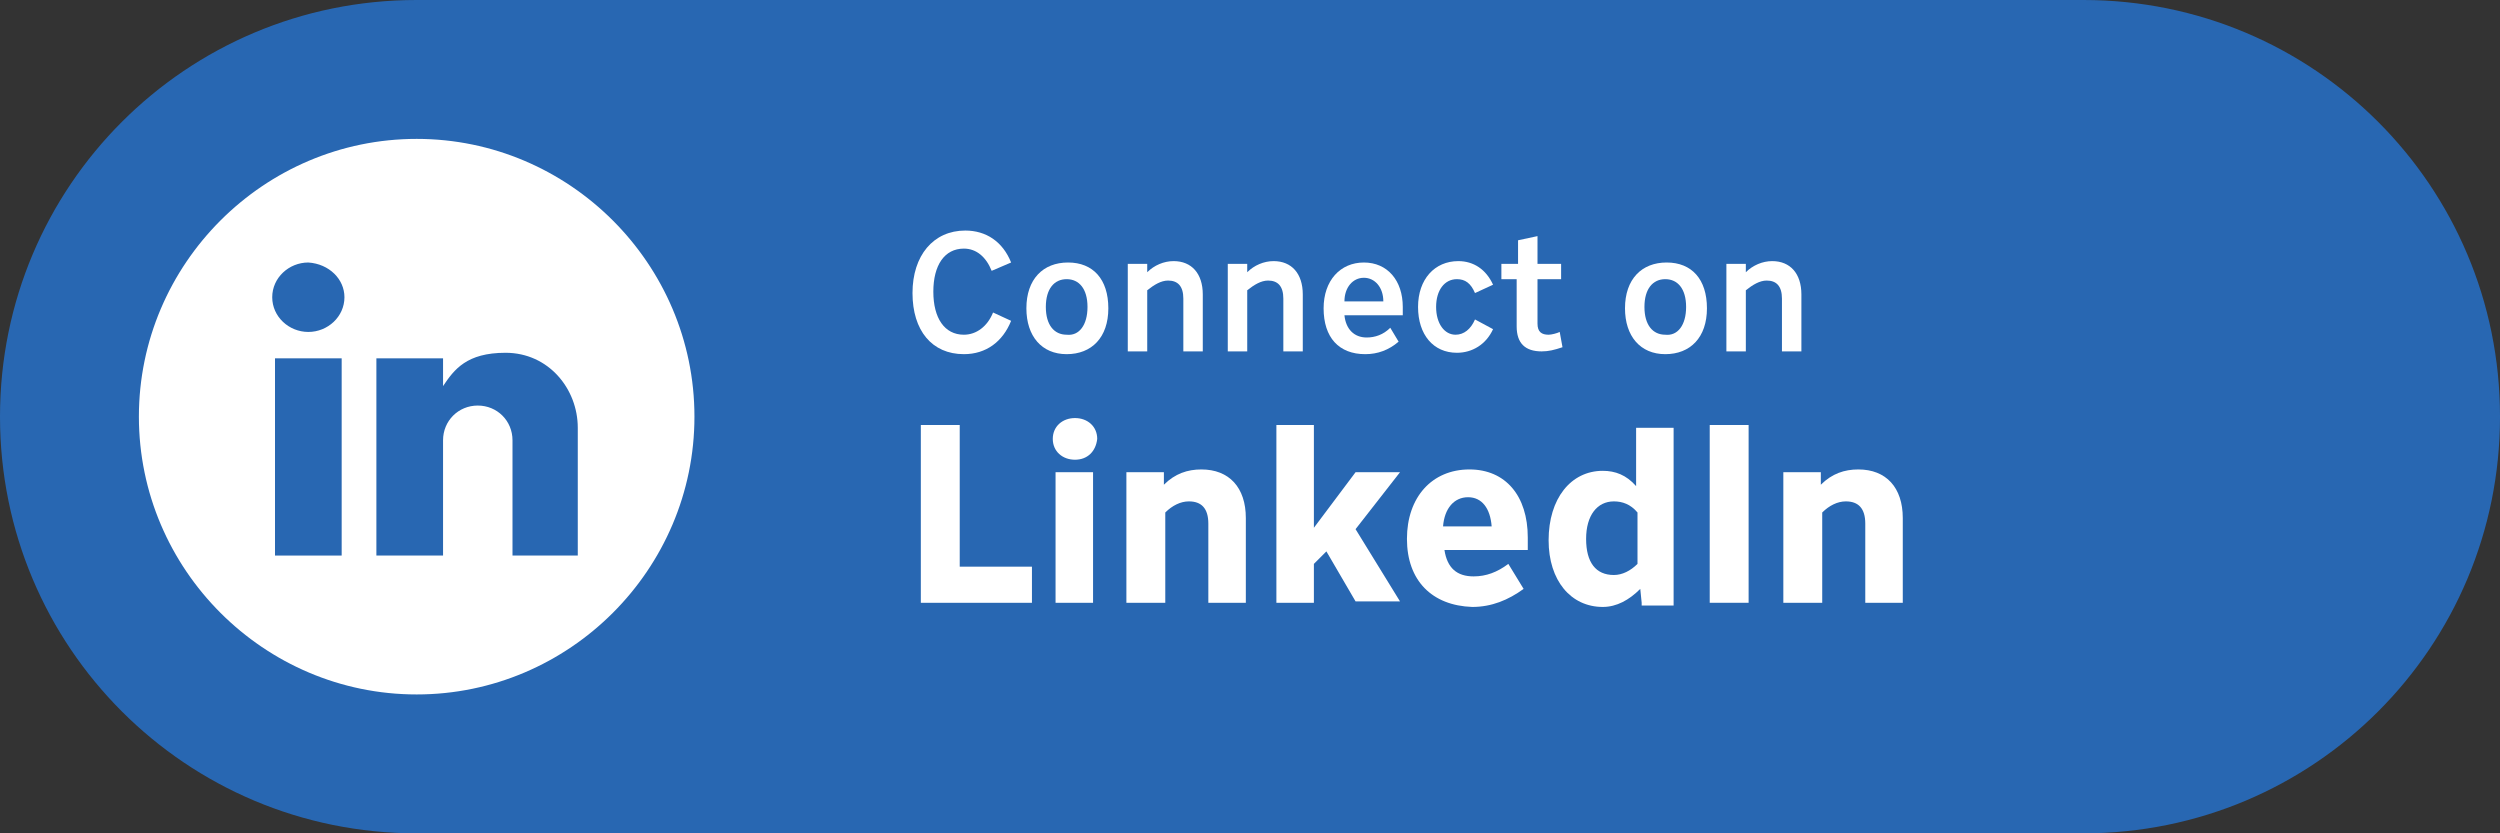 <?xml version="1.0" encoding="UTF-8"?> <!-- Generator: Adobe Illustrator 25.2.3, SVG Export Plug-In . SVG Version: 6.00 Build 0) --> <svg xmlns="http://www.w3.org/2000/svg" xmlns:xlink="http://www.w3.org/1999/xlink" x="0px" y="0px" width="180px" height="60px" viewBox="0 0 180 60" style="enable-background:new 0 0 180 60;" xml:space="preserve"><rect x="0" y="0" width="180" height="60" fill="#333333" stroke="none"/> <style type="text/css"> .st0{fill:#2867B2;} .st1{fill:#FFFFFF;} </style> <g id="Layer_2"> <path class="st0" d="M30,0C13.4,0,0,13.4,0,30s13.4,30,30,30h120c16.6,0,30-13.4,30-30S166.6,0,150,0H30z"></path> </g> <g id="Layer_3"> </g> <g id="Layer_1"> <g> <path class="st1" d="M71.4,19.5c-0.4-1-1.1-1.6-2-1.6c-1.4,0-2.2,1.2-2.2,3.1s0.8,3.1,2.2,3.1c0.9,0,1.7-0.6,2.1-1.6l1.3,0.6 c-0.6,1.5-1.8,2.4-3.4,2.4c-2.3,0-3.7-1.7-3.7-4.4c0-2.7,1.5-4.5,3.8-4.5c1.5,0,2.7,0.8,3.3,2.3L71.4,19.5z"></path> <path class="st1" d="M73.9,22.2c0-2.1,1.2-3.3,3-3.3s2.9,1.2,2.9,3.3c0,2.1-1.2,3.3-3,3.3S73.9,24.2,73.9,22.2z M78.3,22.1 c0-1.3-0.6-2-1.5-2c-0.9,0-1.5,0.7-1.5,2s0.6,2,1.5,2C77.7,24.2,78.3,23.4,78.3,22.1z"></path> <path class="st1" d="M81.2,25.3V19h1.4v0.6c0.5-0.5,1.2-0.8,1.9-0.8c1.3,0,2.1,0.9,2.1,2.4v4.1h-1.4v-3.8c0-0.9-0.4-1.3-1.1-1.3 c-0.5,0-1,0.3-1.5,0.7v4.4H81.2z"></path> <path class="st1" d="M88.4,25.3V19h1.4v0.6c0.5-0.5,1.2-0.8,1.9-0.8c1.3,0,2.1,0.9,2.1,2.4v4.1h-1.4v-3.8c0-0.9-0.4-1.3-1.1-1.3 c-0.5,0-1,0.3-1.5,0.7v4.4H88.4z"></path> <path class="st1" d="M96.8,22.7c0.1,1,0.7,1.6,1.6,1.6c0.6,0,1.2-0.2,1.7-0.7l0.6,1c-0.7,0.6-1.5,0.9-2.4,0.9c-1.9,0-3-1.2-3-3.3 c0-2,1.2-3.3,2.9-3.3c1.7,0,2.8,1.3,2.8,3.2v0.6H96.8z M96.8,21.7h2.8c0-1-0.6-1.7-1.4-1.7C97.4,20,96.8,20.7,96.8,21.7z"></path> <path class="st1" d="M107.5,23.7c-0.5,1.1-1.5,1.7-2.6,1.7c-1.7,0-2.8-1.3-2.8-3.3c0-2,1.2-3.3,2.9-3.3c1.1,0,2,0.6,2.5,1.7 l-1.3,0.6c-0.3-0.7-0.7-1-1.3-1c-0.9,0-1.5,0.8-1.5,2c0,1.2,0.6,2,1.4,2c0.6,0,1.1-0.4,1.4-1.1L107.5,23.7z"></path> <path class="st1" d="M108.2,19h1.1v-1.7l1.4-0.3v2h1.7v1.1h-1.7v3.2c0,0.6,0.3,0.8,0.8,0.8c0.2,0,0.6-0.1,0.8-0.2l0.2,1.1 c-0.6,0.2-1,0.3-1.5,0.3c-1.2,0-1.8-0.6-1.8-1.8v-3.4h-1.1V19z"></path> <path class="st1" d="M117,22.2c0-2.1,1.2-3.3,3-3.3s2.9,1.2,2.9,3.3c0,2.1-1.2,3.3-3,3.3S117,24.2,117,22.2z M121.4,22.1 c0-1.3-0.6-2-1.5-2c-0.9,0-1.5,0.7-1.5,2s0.6,2,1.5,2C120.8,24.2,121.4,23.4,121.4,22.1z"></path> <path class="st1" d="M124.3,25.3V19h1.4v0.6c0.5-0.5,1.2-0.8,1.9-0.8c1.3,0,2.1,0.9,2.1,2.4v4.1h-1.4v-3.8c0-0.9-0.4-1.3-1.1-1.3 c-0.5,0-1,0.3-1.5,0.7v4.4H124.3z"></path> </g> <g> <path class="st1" d="M74.3,43.4h-8V30.6h2.8v10.2h5.2V43.4z"></path> <path class="st1" d="M77.4,33.1c-0.9,0-1.6-0.6-1.6-1.5c0-0.9,0.7-1.5,1.6-1.5s1.6,0.6,1.6,1.5C78.9,32.5,78.3,33.1,77.4,33.1z M76,43.4V34h2.7v9.4H76z"></path> <path class="st1" d="M81.1,43.4V34h2.7v0.9c0.8-0.8,1.7-1.1,2.7-1.1c2,0,3.2,1.3,3.2,3.5v6.1h-2.7v-5.7c0-1.1-0.5-1.6-1.4-1.6 c-0.6,0-1.2,0.3-1.7,0.8v6.5H81.1z"></path> <path class="st1" d="M91.9,43.4V30.6h2.7V38h0l3-4h3.2l-3.2,4.1l3.2,5.2h-3.2l-2.1-3.6l-0.9,0.9v2.8H91.9z"></path> <path class="st1" d="M101.3,38.8c0-3,1.8-5,4.5-5c2.6,0,4.2,1.9,4.2,4.9v0.9h-6c0.2,1.3,0.9,1.9,2.1,1.9c0.9,0,1.7-0.3,2.5-0.9 l1.1,1.8c-1.1,0.8-2.3,1.3-3.7,1.3C103.1,43.6,101.3,41.8,101.3,38.8z M103.9,37.9h3.5c-0.1-1.3-0.7-2.1-1.7-2.1 C104.7,35.8,104,36.6,103.9,37.9z"></path> <path class="st1" d="M118.2,43.4l-0.1-1c-0.8,0.8-1.7,1.3-2.7,1.3c-2.3,0-3.9-1.9-3.9-4.8c0-3,1.6-5,3.9-5c0.9,0,1.7,0.3,2.4,1.1 v-4.2h2.7v12.8H118.2z M117.9,40.6v-3.7c-0.5-0.6-1.1-0.8-1.7-0.8c-1.2,0-2,1-2,2.7c0,1.7,0.7,2.6,2,2.6 C116.8,41.4,117.4,41.1,117.9,40.6z"></path> <path class="st1" d="M123.1,43.4V30.6h2.8v12.8H123.1z"></path> <path class="st1" d="M128.4,43.4V34h2.7v0.9c0.8-0.8,1.7-1.1,2.7-1.1c2,0,3.2,1.3,3.2,3.5v6.1h-2.7v-5.7c0-1.1-0.5-1.6-1.4-1.6 c-0.6,0-1.2,0.3-1.7,0.8v6.5H128.4z"></path> </g> <g> <g> <path class="st1" d="M50,30c0,11-9,20-20,20s-20-9-20-20s9-20,20-20S50,19,50,30"></path> </g> <rect x="19.8" y="25.8" class="st0" width="4.8" height="14.2"></rect> <g> <path class="st0" d="M24.8,21.4c0,1.4-1.2,2.5-2.6,2.5c-1.4,0-2.6-1.1-2.6-2.5c0-1.4,1.2-2.5,2.6-2.5 C23.7,19,24.8,20.1,24.8,21.4"></path> <path class="st0" d="M36.4,25.4c-2.8,0-3.7,1.2-4.5,2.4v-2h-4.8V40h4h0.8v-8.3c0-1.4,1.1-2.5,2.5-2.5h0c1.4,0,2.5,1.1,2.5,2.5V40 h0h4.7v-9.2C41.6,28,39.5,25.4,36.4,25.4"></path> </g> </g> </g> </svg> 